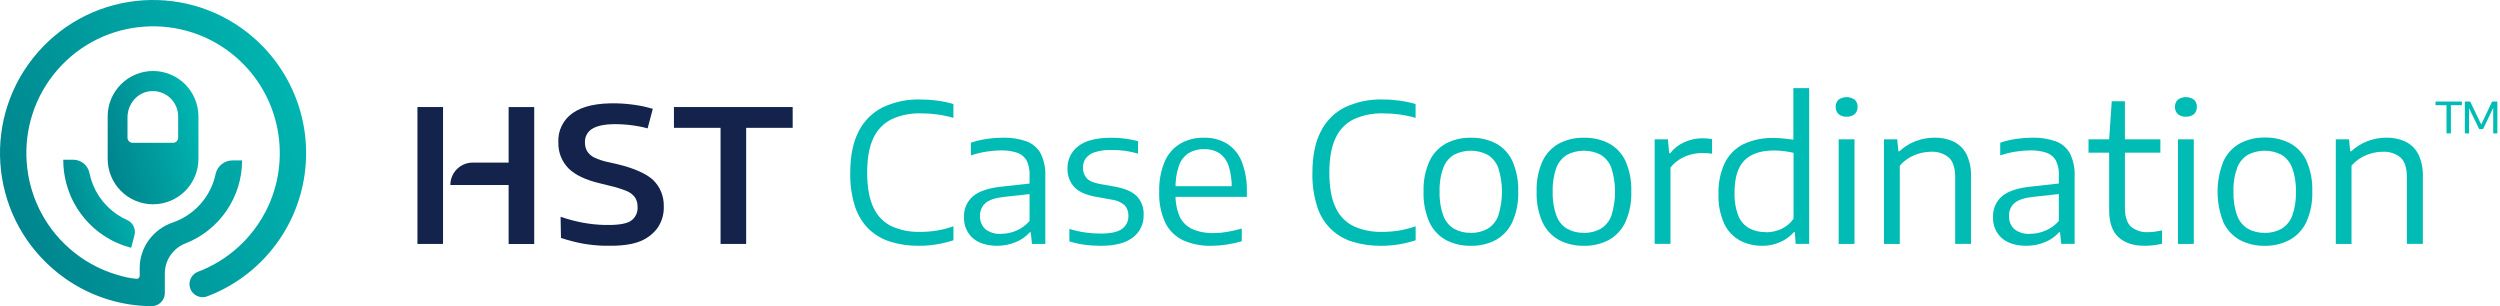 <svg width="539" height="66" viewBox="0 0 539 66" fill="none" xmlns="http://www.w3.org/2000/svg">
<path d="M198.087 52.992C196.026 53.019 193.974 52.728 192.002 52.128C190.26 51.594 188.663 50.664 187.337 49.411C185.965 48.054 184.938 46.385 184.344 44.545C183.605 42.198 183.256 39.745 183.311 37.284C183.311 33.638 183.915 30.653 185.124 28.329C186.248 26.082 188.067 24.262 190.309 23.142C192.844 21.949 195.622 21.369 198.42 21.448C199.648 21.444 200.875 21.525 202.092 21.689C203.264 21.849 204.422 22.095 205.558 22.426V25.417C204.434 25.083 203.287 24.837 202.125 24.681C200.946 24.519 199.757 24.439 198.566 24.44C196.386 24.374 194.218 24.807 192.228 25.705C190.49 26.57 189.101 28.009 188.296 29.781C187.408 31.646 186.963 34.118 186.963 37.197C186.963 40.369 187.419 42.894 188.33 44.773C189.122 46.53 190.505 47.951 192.235 48.788C194.143 49.635 196.214 50.046 198.3 49.993C200.773 50.018 203.231 49.61 205.564 48.788V51.8C204.401 52.18 203.212 52.473 202.005 52.677C200.71 52.891 199.399 52.996 198.087 52.992Z" fill="#00BCB5"/>
<path d="M215.055 52.993C212.78 52.993 211.003 52.44 209.724 51.333C209.097 50.768 208.604 50.07 208.279 49.29C207.954 48.51 207.805 47.667 207.844 46.822C207.8 45.958 207.958 45.094 208.305 44.302C208.652 43.51 209.179 42.809 209.844 42.258C211.176 41.16 213.349 40.471 216.361 40.19L222.926 39.467L223.193 41.709L216.588 42.438C214.691 42.635 213.334 43.07 212.516 43.743C212.112 44.087 211.791 44.519 211.58 45.006C211.368 45.494 211.271 46.023 211.296 46.554C211.268 47.08 211.354 47.606 211.548 48.095C211.743 48.584 212.041 49.024 212.423 49.386C213.39 50.144 214.605 50.512 215.828 50.416C216.948 50.41 218.055 50.183 219.087 49.747C220.199 49.278 221.187 48.557 221.973 47.639V37.814C222.041 36.685 221.811 35.558 221.307 34.548C220.839 33.77 220.108 33.187 219.247 32.908C218.135 32.557 216.973 32.394 215.808 32.426C214.784 32.436 213.761 32.521 212.749 32.68C211.587 32.85 210.442 33.128 209.33 33.51V30.766C210.435 30.386 211.573 30.115 212.729 29.956C213.894 29.78 215.07 29.689 216.248 29.682C217.951 29.638 219.648 29.899 221.26 30.452C222.559 30.915 223.651 31.829 224.339 33.028C225.098 34.562 225.453 36.264 225.372 37.974V52.585H222.493L222.226 50.075H222.02C221.19 51.015 220.151 51.744 218.987 52.203C217.74 52.718 216.404 52.987 215.055 52.993Z" fill="#00BCB5"/>
<path d="M237.341 52.994C236.162 52.998 234.984 52.922 233.815 52.766C232.71 52.618 231.619 52.374 230.556 52.037V49.36C231.686 49.704 232.84 49.962 234.008 50.129C235.113 50.281 236.226 50.357 237.341 50.357C239.473 50.357 240.997 50.02 241.912 49.346C242.353 49.031 242.708 48.611 242.947 48.124C243.185 47.637 243.299 47.098 243.279 46.555C243.303 46.137 243.245 45.717 243.108 45.321C242.971 44.925 242.757 44.559 242.479 44.246C241.659 43.56 240.655 43.134 239.593 43.022L236.201 42.419C234.006 42.004 232.451 41.279 231.536 40.244C230.588 39.152 230.092 37.736 230.149 36.289C230.132 35.374 230.329 34.469 230.725 33.646C231.121 32.822 231.705 32.105 232.429 31.55C233.944 30.319 236.336 29.701 239.606 29.696C240.602 29.697 241.597 29.76 242.586 29.884C243.522 30.005 244.448 30.192 245.358 30.446V33.123C244.425 32.844 243.471 32.638 242.506 32.507C241.557 32.39 240.602 32.332 239.646 32.333C238.396 32.286 237.146 32.458 235.954 32.842C235.187 33.081 234.516 33.562 234.042 34.214C233.67 34.785 233.475 35.453 233.482 36.135C233.457 36.939 233.722 37.726 234.228 38.35C234.721 38.952 235.652 39.385 237.021 39.648L240.433 40.251C242.583 40.652 244.138 41.335 245.098 42.299C245.607 42.839 245.999 43.478 246.252 44.177C246.504 44.876 246.61 45.619 246.564 46.361C246.597 47.297 246.403 48.227 245.997 49.07C245.592 49.913 244.988 50.644 244.238 51.2C242.719 52.396 240.42 52.994 237.341 52.994Z" fill="#00BCB5"/>
<path d="M261.207 52.993C259.084 53.059 256.972 52.645 255.029 51.781C253.367 50.987 252.023 49.649 251.217 47.986C250.28 45.899 249.838 43.622 249.924 41.334C249.855 39.125 250.25 36.927 251.084 34.882C251.76 33.268 252.926 31.91 254.416 31C255.983 30.097 257.768 29.645 259.575 29.695C261.337 29.639 263.079 30.092 264.593 31C266.023 31.934 267.124 33.297 267.739 34.895C268.526 36.977 268.895 39.195 268.825 41.421V42.438H251.537V40.149H266.419L265.553 40.651C265.613 38.994 265.387 37.339 264.886 35.759C264.537 34.649 263.835 33.685 262.887 33.015C261.901 32.412 260.761 32.112 259.608 32.151C258.44 32.114 257.285 32.409 256.276 33.001C255.291 33.652 254.551 34.616 254.176 35.739C253.639 37.318 253.393 38.983 253.45 40.651V41.796C253.38 43.484 253.688 45.167 254.349 46.721C254.918 47.909 255.886 48.857 257.082 49.399C258.544 50.016 260.122 50.309 261.707 50.255C262.675 50.251 263.64 50.164 264.593 49.994C265.593 49.82 266.639 49.579 267.725 49.278V52.016C266.633 52.336 265.519 52.58 264.393 52.745C263.339 52.906 262.274 52.988 261.207 52.993Z" fill="#00BCB5"/>
<path d="M297.729 52.993C295.669 53.021 293.617 52.73 291.645 52.13C289.845 51.597 288.204 50.627 286.868 49.303C285.532 47.981 284.542 46.346 283.987 44.547C283.245 42.2 282.896 39.746 282.954 37.285C282.954 33.64 283.558 30.655 284.767 28.33C285.89 26.085 287.707 24.265 289.945 23.143C292.48 21.951 295.258 21.372 298.056 21.45C299.286 21.445 300.515 21.526 301.735 21.691C302.906 21.851 304.065 22.097 305.2 22.427V25.419C304.075 25.084 302.925 24.838 301.761 24.683C300.582 24.52 299.393 24.44 298.202 24.442C296.024 24.376 293.859 24.809 291.871 25.706C290.132 26.569 288.742 28.009 287.939 29.782C287.05 31.647 286.606 34.119 286.606 37.198C286.606 40.37 287.061 42.896 287.972 44.774C288.768 46.532 290.152 47.953 291.884 48.79C293.793 49.636 295.864 50.048 297.949 49.995C299.147 49.999 300.344 49.909 301.528 49.727C302.78 49.518 304.013 49.205 305.214 48.79V51.802C304.051 52.182 302.861 52.475 301.655 52.678C300.357 52.893 299.044 52.998 297.729 52.993Z" fill="#00BCB5"/>
<path d="M317.097 52.993C315.245 53.032 313.413 52.608 311.765 51.761C310.204 50.9 308.954 49.564 308.193 47.947C307.271 45.862 306.835 43.593 306.92 41.314C306.837 39.062 307.27 36.82 308.186 34.762C308.935 33.145 310.177 31.809 311.732 30.947C313.396 30.082 315.25 29.652 317.123 29.695C318.999 29.652 320.855 30.075 322.528 30.927C324.085 31.774 325.328 33.102 326.074 34.715C326.981 36.792 327.409 39.048 327.327 41.314C327.411 43.584 326.97 45.843 326.041 47.913C325.283 49.536 324.035 50.878 322.475 51.748C320.816 52.612 318.965 53.04 317.097 52.993ZM317.097 50.209C318.349 50.24 319.587 49.943 320.689 49.345C321.756 48.705 322.575 47.722 323.015 46.554C324.094 43.168 324.094 39.527 323.015 36.141C322.569 34.974 321.748 33.989 320.682 33.343C319.572 32.782 318.346 32.49 317.103 32.49C315.86 32.49 314.635 32.782 313.524 33.343C312.46 33.977 311.64 34.953 311.198 36.114C310.588 37.772 310.31 39.534 310.379 41.301C310.31 43.079 310.583 44.854 311.185 46.528C311.625 47.706 312.449 48.699 313.524 49.345C314.621 49.938 315.852 50.231 317.097 50.195V50.209Z" fill="#00BCB5"/>
<path d="M341.476 52.992C339.625 53.032 337.792 52.609 336.144 51.761C334.582 50.9 333.331 49.565 332.572 47.946C331.65 45.861 331.215 43.593 331.299 41.313C331.217 39.061 331.648 36.82 332.559 34.761C333.312 33.145 334.556 31.809 336.111 30.946C337.775 30.081 339.629 29.65 341.503 29.695C343.376 29.65 345.231 30.074 346.901 30.926C348.459 31.773 349.705 33.101 350.453 34.714C351.36 36.791 351.788 39.047 351.706 41.313C351.787 43.583 351.347 45.841 350.42 47.912C349.661 49.537 348.411 50.879 346.848 51.747C345.191 52.612 343.343 53.04 341.476 52.992ZM341.476 50.208C342.728 50.239 343.966 49.941 345.068 49.344C346.135 48.705 346.955 47.721 347.394 46.554C348.478 43.168 348.478 39.526 347.394 36.14C346.951 34.973 346.132 33.989 345.068 33.342C343.958 32.781 342.732 32.489 341.489 32.489C340.246 32.489 339.021 32.781 337.91 33.342C336.846 33.977 336.025 34.953 335.578 36.113C334.974 37.772 334.697 39.534 334.765 41.3C334.696 43.078 334.969 44.853 335.571 46.527C336.006 47.707 336.832 48.702 337.91 49.344C339.005 49.935 340.234 50.228 341.476 50.194V50.208Z" fill="#00BCB5"/>
<path d="M356.745 52.584V30.036H359.604L359.87 33.028H360.097C360.913 31.977 361.982 31.153 363.203 30.632C364.422 30.09 365.741 29.81 367.075 29.809C367.438 29.808 367.8 29.826 368.161 29.862C368.481 29.896 368.828 29.942 369.121 29.996V33.155C368.773 33.087 368.421 33.042 368.068 33.021C367.708 33.021 367.335 32.988 366.948 32.988C366.145 32.995 365.346 33.103 364.569 33.309C363.718 33.53 362.905 33.877 362.156 34.34C361.386 34.807 360.709 35.413 360.157 36.127V52.584H356.745Z" fill="#00BCB5"/>
<path d="M379.984 52.993C378.305 53.021 376.645 52.633 375.152 51.862C373.672 51.052 372.485 49.794 371.759 48.268C370.846 46.237 370.417 44.021 370.506 41.796C370.433 39.488 370.901 37.195 371.873 35.103C372.734 33.362 374.138 31.952 375.871 31.087C377.921 30.139 380.161 29.68 382.416 29.749C383.162 29.748 383.907 29.788 384.649 29.869C385.382 29.943 386.055 30.023 386.648 30.103V19H390.06V52.584H387.148L386.968 50.048H386.761C385.962 50.958 384.975 51.682 383.869 52.169C382.649 52.724 381.323 53.005 379.984 52.993ZM380.73 50.081C381.839 50.081 382.937 49.854 383.956 49.412C385.048 48.924 385.991 48.153 386.688 47.177V32.948C386.028 32.795 385.361 32.677 384.689 32.593C383.942 32.497 383.189 32.448 382.436 32.446C379.604 32.446 377.491 33.169 376.078 34.601C374.665 36.033 373.972 38.329 373.972 41.488C373.903 43.218 374.186 44.944 374.805 46.561C375.266 47.7 376.104 48.646 377.178 49.238C378.277 49.799 379.497 50.077 380.73 50.048V50.081Z" fill="#00BCB5"/>
<path d="M398.132 25.157C397.5 25.2 396.875 24.999 396.386 24.595C396.181 24.397 396.02 24.157 395.914 23.892C395.808 23.626 395.76 23.341 395.773 23.055C395.757 22.767 395.804 22.477 395.91 22.208C396.015 21.939 396.178 21.696 396.386 21.496C396.897 21.13 397.508 20.934 398.136 20.934C398.763 20.934 399.374 21.13 399.885 21.496C400.092 21.697 400.253 21.94 400.358 22.209C400.462 22.478 400.508 22.767 400.491 23.055C400.505 23.341 400.458 23.625 400.354 23.891C400.249 24.156 400.089 24.396 399.885 24.595C399.393 24.999 398.766 25.2 398.132 25.157ZM396.419 52.597V30.036H399.832V52.584L396.419 52.597Z" fill="#00BCB5"/>
<path d="M406.183 52.584V30.037H409.035L409.288 32.613H409.515C410.52 31.673 411.697 30.937 412.981 30.445C414.299 29.934 415.7 29.675 417.113 29.682C418.516 29.652 419.908 29.94 421.185 30.525C422.368 31.098 423.337 32.036 423.951 33.202C424.683 34.732 425.026 36.419 424.95 38.115V52.578H421.538V38.269C421.538 36.214 421.078 34.782 420.152 33.952C419.08 33.08 417.723 32.641 416.346 32.72C415.566 32.726 414.79 32.827 414.034 33.022C413.206 33.231 412.412 33.555 411.674 33.985C410.89 34.448 410.187 35.038 409.595 35.732V52.605L406.183 52.584Z" fill="#00BCB5"/>
<path d="M436.912 52.993C434.64 52.993 432.867 52.437 431.581 51.333C430.954 50.768 430.461 50.07 430.136 49.29C429.811 48.51 429.662 47.667 429.701 46.822C429.657 45.957 429.815 45.094 430.162 44.302C430.509 43.509 431.036 42.809 431.701 42.258C433.034 41.16 435.206 40.471 438.219 40.189L444.777 39.467L445.05 41.709L438.445 42.438C436.539 42.632 435.186 43.067 434.367 43.743C433.962 44.087 433.642 44.519 433.43 45.006C433.219 45.493 433.122 46.023 433.147 46.554C433.12 47.08 433.206 47.605 433.401 48.094C433.595 48.583 433.893 49.023 434.273 49.385C435.24 50.144 436.455 50.512 437.679 50.416C438.799 50.412 439.906 50.184 440.938 49.747C442.073 49.29 443.083 48.567 443.884 47.639V37.813C443.955 36.685 443.725 35.557 443.217 34.547C442.753 33.767 442.021 33.183 441.158 32.908C440.048 32.556 438.888 32.394 437.726 32.426C436.701 32.436 435.679 32.521 434.666 32.68C433.504 32.85 432.359 33.128 431.247 33.51V30.766C432.349 30.386 433.486 30.115 434.64 29.956C435.805 29.781 436.981 29.689 438.159 29.682C439.864 29.639 441.563 29.899 443.177 30.451C444.476 30.913 445.566 31.828 446.25 33.028C447.015 34.559 447.373 36.263 447.289 37.974V52.584H444.41L444.144 50.075H443.937C443.108 51.014 442.068 51.744 440.905 52.203C439.638 52.725 438.282 52.993 436.912 52.993Z" fill="#00BCB5"/>
<path d="M450.282 32.914V30.036H465.777V32.914H450.282ZM462.425 52.992C459.972 52.992 458.073 52.376 456.733 51.132C455.394 49.887 454.734 47.953 454.734 45.302V30.036L455.294 21.831H458.133V44.686C458.133 46.667 458.559 48.057 459.413 48.856C460.47 49.722 461.817 50.149 463.178 50.047C463.642 50.049 464.105 50.018 464.564 49.954C465.037 49.893 465.557 49.8 466.137 49.679V52.544C465.531 52.693 464.917 52.805 464.298 52.878C463.669 52.952 463.037 52.989 462.405 52.992H462.425Z" fill="#00BCB5"/>
<path d="M471.283 25.157C470.651 25.198 470.027 24.998 469.537 24.595C469.331 24.397 469.17 24.157 469.065 23.892C468.959 23.626 468.911 23.341 468.924 23.055C468.908 22.767 468.954 22.477 469.06 22.208C469.166 21.939 469.329 21.696 469.537 21.496C470.047 21.13 470.659 20.934 471.286 20.934C471.913 20.934 472.525 21.13 473.036 21.496C473.243 21.697 473.404 21.94 473.508 22.209C473.613 22.478 473.659 22.767 473.642 23.055C473.656 23.341 473.609 23.625 473.504 23.891C473.4 24.156 473.24 24.396 473.036 24.595C472.544 24.999 471.917 25.2 471.283 25.157ZM469.57 52.597V30.036H472.982V52.584L469.57 52.597Z" fill="#00BCB5"/>
<path d="M488.271 52.993C486.419 53.031 484.587 52.608 482.939 51.761C481.38 50.899 480.132 49.564 479.373 47.946C477.685 43.715 477.685 38.993 479.373 34.762C480.121 33.127 481.371 31.776 482.939 30.907C484.603 30.04 486.457 29.61 488.331 29.655C490.204 29.611 492.059 30.034 493.729 30.887C495.287 31.733 496.533 33.062 497.281 34.675C498.186 36.752 498.612 39.008 498.527 41.274C498.61 43.543 498.172 45.801 497.248 47.873C496.489 49.497 495.239 50.839 493.676 51.708C492.013 52.592 490.152 53.035 488.271 52.993ZM488.271 50.209C489.52 50.24 490.757 49.943 491.856 49.345C492.925 48.706 493.747 47.722 494.189 46.554C494.786 44.889 495.06 43.123 494.995 41.354C495.064 39.579 494.786 37.808 494.175 36.14C493.732 34.974 492.913 33.989 491.849 33.343C490.738 32.783 489.511 32.492 488.267 32.492C487.024 32.492 485.797 32.783 484.685 33.343C483.622 33.978 482.803 34.954 482.359 36.114C481.749 37.772 481.47 39.534 481.539 41.3C481.472 43.079 481.748 44.854 482.352 46.528C482.787 47.706 483.61 48.7 484.685 49.345C485.786 49.938 487.022 50.231 488.271 50.195V50.209Z" fill="#00BCB5"/>
<path d="M503.599 52.584V30.037H506.458L506.705 32.613H506.932C507.937 31.673 509.114 30.937 510.397 30.445C511.715 29.934 513.117 29.675 514.529 29.682C515.933 29.652 517.324 29.94 518.601 30.525C519.784 31.098 520.753 32.036 521.367 33.202C522.1 34.732 522.443 36.419 522.367 38.115V52.578H518.928V38.269C518.928 36.214 518.468 34.782 517.542 33.952C516.47 33.08 515.113 32.641 513.736 32.72C512.956 32.726 512.179 32.827 511.424 33.022C510.596 33.231 509.802 33.555 509.064 33.985C508.28 34.448 507.577 35.038 506.985 35.732V52.605L503.599 52.584Z" fill="#00BCB5"/>
<path d="M527.465 28.758V22.674H525.099V21.885H530.778V22.674H528.412V28.758H527.465ZM531.424 28.758V21.885H532.564L535.043 27.018H534.863L537.302 21.885H538.429V28.758H537.536V22.735H537.782L535.356 27.821H534.51L532.037 22.735H532.33V28.758H531.424Z" fill="#00BCB5"/>
<path d="M155.352 52.592V27.561H145.302V23.077H170.901V27.561H160.871V52.592H155.352Z" fill="#14234B"/>
<path d="M140.831 38.823C139.338 37.404 136.452 36.193 133.18 35.416L130.974 34.921C129.983 34.706 129.02 34.38 128.101 33.951C127.489 33.648 126.969 33.186 126.595 32.612C126.271 32.039 126.106 31.39 126.115 30.731C126.08 30.118 126.22 29.508 126.517 28.971C126.814 28.434 127.258 27.993 127.795 27.7C128.941 27.03 130.787 26.709 133.32 26.776C134.622 26.812 135.92 26.937 137.205 27.151C138.022 27.283 138.832 27.457 139.631 27.673L140.744 23.456C139.56 23.107 138.353 22.838 137.132 22.653C135.777 22.444 134.41 22.321 133.04 22.285C128.828 22.174 125.651 22.861 123.51 24.346C122.473 25.054 121.639 26.022 121.091 27.154C120.542 28.286 120.299 29.543 120.384 30.798C120.364 31.823 120.55 32.842 120.931 33.793C121.313 34.744 121.881 35.608 122.603 36.333C124.043 37.752 126.269 38.783 129.268 39.506L131.474 40.054C132.755 40.34 134.011 40.734 135.226 41.232C135.894 41.524 136.476 41.985 136.912 42.571C137.286 43.172 137.476 43.87 137.459 44.579C137.508 45.191 137.389 45.806 137.114 46.355C136.839 46.904 136.419 47.366 135.899 47.691C134.839 48.36 132.567 48.568 130.261 48.501C128.745 48.454 127.235 48.295 125.742 48.026C124.086 47.719 122.455 47.288 120.864 46.734L120.944 51.298C122.491 51.815 124.072 52.224 125.676 52.523C127.202 52.792 128.745 52.946 130.294 52.985C132.9 53.059 135.626 52.871 137.499 52.209C139.173 51.664 140.642 50.62 141.711 49.217C142.7 47.815 143.193 46.121 143.11 44.405C143.13 43.367 142.939 42.337 142.547 41.377C142.155 40.417 141.571 39.547 140.831 38.823Z" fill="#14234B"/>
<path d="M95.518 23.077H90V52.592H95.518V23.077Z" fill="#14234B"/>
<path d="M109.66 23.077V35.057H101.902C101.271 35.057 100.645 35.182 100.062 35.425C99.478 35.668 98.948 36.024 98.502 36.472C98.056 36.921 97.702 37.454 97.461 38.04C97.22 38.627 97.096 39.255 97.097 39.889H109.66V52.605H115.178V23.077H109.66Z" fill="#14234B"/>
<path d="M54.691 8.137C40.966 -3.843 20.128 -2.432 8.139 11.296C-3.85 25.025 -2.428 45.895 11.307 57.875C16.007 61.998 21.788 64.692 27.968 65.639C29.251 65.835 30.544 65.956 31.841 66H32.717C33.465 66 34.182 65.703 34.711 65.174C35.24 64.645 35.537 63.928 35.537 63.179V59.001C35.528 57.606 35.94 56.24 36.719 55.083C37.498 53.926 38.608 53.03 39.904 52.514C43.522 51.114 46.631 48.653 48.825 45.453C51.019 42.254 52.194 38.466 52.198 34.587H50.107C49.278 34.586 48.473 34.864 47.821 35.375C47.169 35.887 46.706 36.602 46.509 37.407V37.433C46.014 39.816 44.917 42.032 43.321 43.868C41.725 45.705 39.684 47.101 37.394 47.922C37.378 47.925 37.362 47.929 37.347 47.935C33.07 49.364 30.119 53.266 30.119 57.762V59.471C30.119 59.559 30.102 59.646 30.067 59.726C30.032 59.807 29.982 59.879 29.918 59.939C29.854 59.999 29.778 60.045 29.696 60.075C29.613 60.105 29.526 60.117 29.438 60.111C27.925 59.985 26.765 59.688 25.36 59.28C23.327 58.696 21.37 57.87 19.532 56.822C17.929 55.91 16.422 54.839 15.033 53.625C3.669 43.706 2.503 26.386 12.418 15.023C22.334 3.66 39.615 2.496 50.972 12.409C60.603 20.826 62.916 34.554 57.343 45.463C56.324 47.459 55.061 49.321 53.583 51.006L53.044 51.606C52.873 51.794 52.702 51.969 52.53 52.147C49.981 54.76 46.932 56.833 43.565 58.243C43.352 58.328 43.078 58.431 42.784 58.544C42.242 58.736 41.77 59.085 41.425 59.546C41.081 60.007 40.882 60.559 40.852 61.134C40.836 61.602 40.936 62.068 41.144 62.488C41.352 62.909 41.661 63.271 42.043 63.543C42.425 63.815 42.869 63.988 43.334 64.046C43.799 64.105 44.272 64.048 44.709 63.879C50.04 61.855 54.755 58.484 58.396 54.095C62.036 49.706 64.478 44.449 65.483 38.835C66.488 33.222 66.022 27.444 64.131 22.064C62.24 16.684 58.987 11.886 54.691 8.137Z" fill="url(#paint0_linear)"/>
<path d="M27.474 47.465C26.681 47.118 25.923 46.698 25.208 46.211L25.178 46.185C24.076 45.434 23.086 44.53 22.239 43.5C22.224 43.481 22.208 43.464 22.192 43.447L22.159 43.408C21.931 43.129 21.724 42.843 21.533 42.556C21.504 42.514 21.474 42.475 21.444 42.435C21.414 42.396 21.377 42.347 21.346 42.3C21.236 42.131 21.136 41.958 21.036 41.783L20.829 41.431C20.766 41.324 20.7 41.219 20.642 41.108C20.596 41.025 20.559 40.941 20.519 40.856C20.48 40.771 20.465 40.736 20.437 40.668L20.388 40.568C20.271 40.328 20.151 40.079 20.049 39.829C19.715 39.011 19.459 38.163 19.286 37.296C19.12 36.488 18.68 35.761 18.04 35.239C17.4 34.718 16.6 34.433 15.774 34.433H13.638V34.592C13.643 36.235 13.858 37.871 14.278 39.459L14.323 39.63C14.409 39.952 14.511 40.282 14.629 40.642L14.659 40.736C14.691 40.833 14.725 40.924 14.759 41.029C14.851 41.294 14.947 41.552 15.058 41.811L15.09 41.892C15.154 42.048 15.218 42.206 15.278 42.36C15.368 42.567 15.466 42.768 15.564 42.971C15.661 43.175 15.774 43.408 15.885 43.622C15.964 43.77 16.047 43.917 16.131 44.064L16.163 44.118C16.295 44.355 16.43 44.589 16.573 44.818C16.654 44.95 16.739 45.077 16.825 45.207L16.851 45.247C17.007 45.484 17.165 45.721 17.333 45.95C17.404 46.05 17.479 46.149 17.555 46.247L17.626 46.339C17.803 46.57 17.979 46.8 18.167 47.022C18.246 47.12 18.329 47.21 18.414 47.307L18.478 47.381C18.666 47.603 18.87 47.825 19.075 48.037C19.162 48.127 19.252 48.216 19.34 48.304L19.391 48.353C19.611 48.573 19.833 48.787 20.064 48.996C20.128 49.054 20.194 49.111 20.252 49.167L20.345 49.246C20.6 49.47 20.86 49.686 21.128 49.897L21.279 50.01L21.345 50.06C21.66 50.301 21.976 50.527 22.285 50.733L22.381 50.796C24.143 51.967 26.087 52.839 28.133 53.377L28.288 53.417L29.017 50.621C29.158 49.998 29.081 49.345 28.801 48.771C28.52 48.198 28.052 47.737 27.474 47.465Z" fill="url(#paint1_linear)"/>
<path d="M42.783 34.258V25.095C42.783 22.499 41.752 20.01 39.917 18.174C38.082 16.339 35.593 15.308 32.998 15.308C30.403 15.308 27.914 16.339 26.079 18.174C24.244 20.01 23.213 22.499 23.213 25.095V34.258C23.213 36.853 24.244 39.342 26.079 41.178C27.914 43.013 30.403 44.044 32.998 44.044C35.593 44.044 38.082 43.013 39.917 41.178C41.752 39.342 42.783 36.853 42.783 34.258ZM27.491 29.675V25.288C27.491 22.383 29.673 19.835 32.567 19.647C33.315 19.595 34.065 19.697 34.772 19.947C35.479 20.198 36.127 20.591 36.675 21.102C37.223 21.614 37.66 22.233 37.959 22.921C38.258 23.608 38.412 24.35 38.412 25.1V29.69C38.412 29.835 38.383 29.978 38.328 30.111C38.272 30.245 38.191 30.366 38.089 30.469C37.986 30.571 37.865 30.652 37.731 30.707C37.598 30.762 37.455 30.79 37.31 30.79H28.592C28.446 30.79 28.302 30.761 28.168 30.705C28.033 30.649 27.911 30.567 27.808 30.463C27.706 30.359 27.625 30.236 27.571 30.101C27.516 29.966 27.489 29.821 27.491 29.675Z" fill="url(#paint2_linear)"/>
<defs>
<linearGradient id="paint0_linear" x1="1.797" y1="66" x2="79.93" y2="32.22" gradientUnits="userSpaceOnUse">
<stop stop-color="#007F8A"/>
<stop offset="1" stop-color="#00BCB5"/>
</linearGradient>
<linearGradient id="paint1_linear" x1="14.059" y1="53.417" x2="33.374" y2="46.622" gradientUnits="userSpaceOnUse">
<stop stop-color="#007F8A"/>
<stop offset="1" stop-color="#00BCB5"/>
</linearGradient>
<linearGradient id="paint2_linear" x1="23.746" y1="44.044" x2="49.05" y2="36.594" gradientUnits="userSpaceOnUse">
<stop stop-color="#007F8A"/>
<stop offset="1" stop-color="#00BCB5"/>
</linearGradient>
</defs>
</svg>
